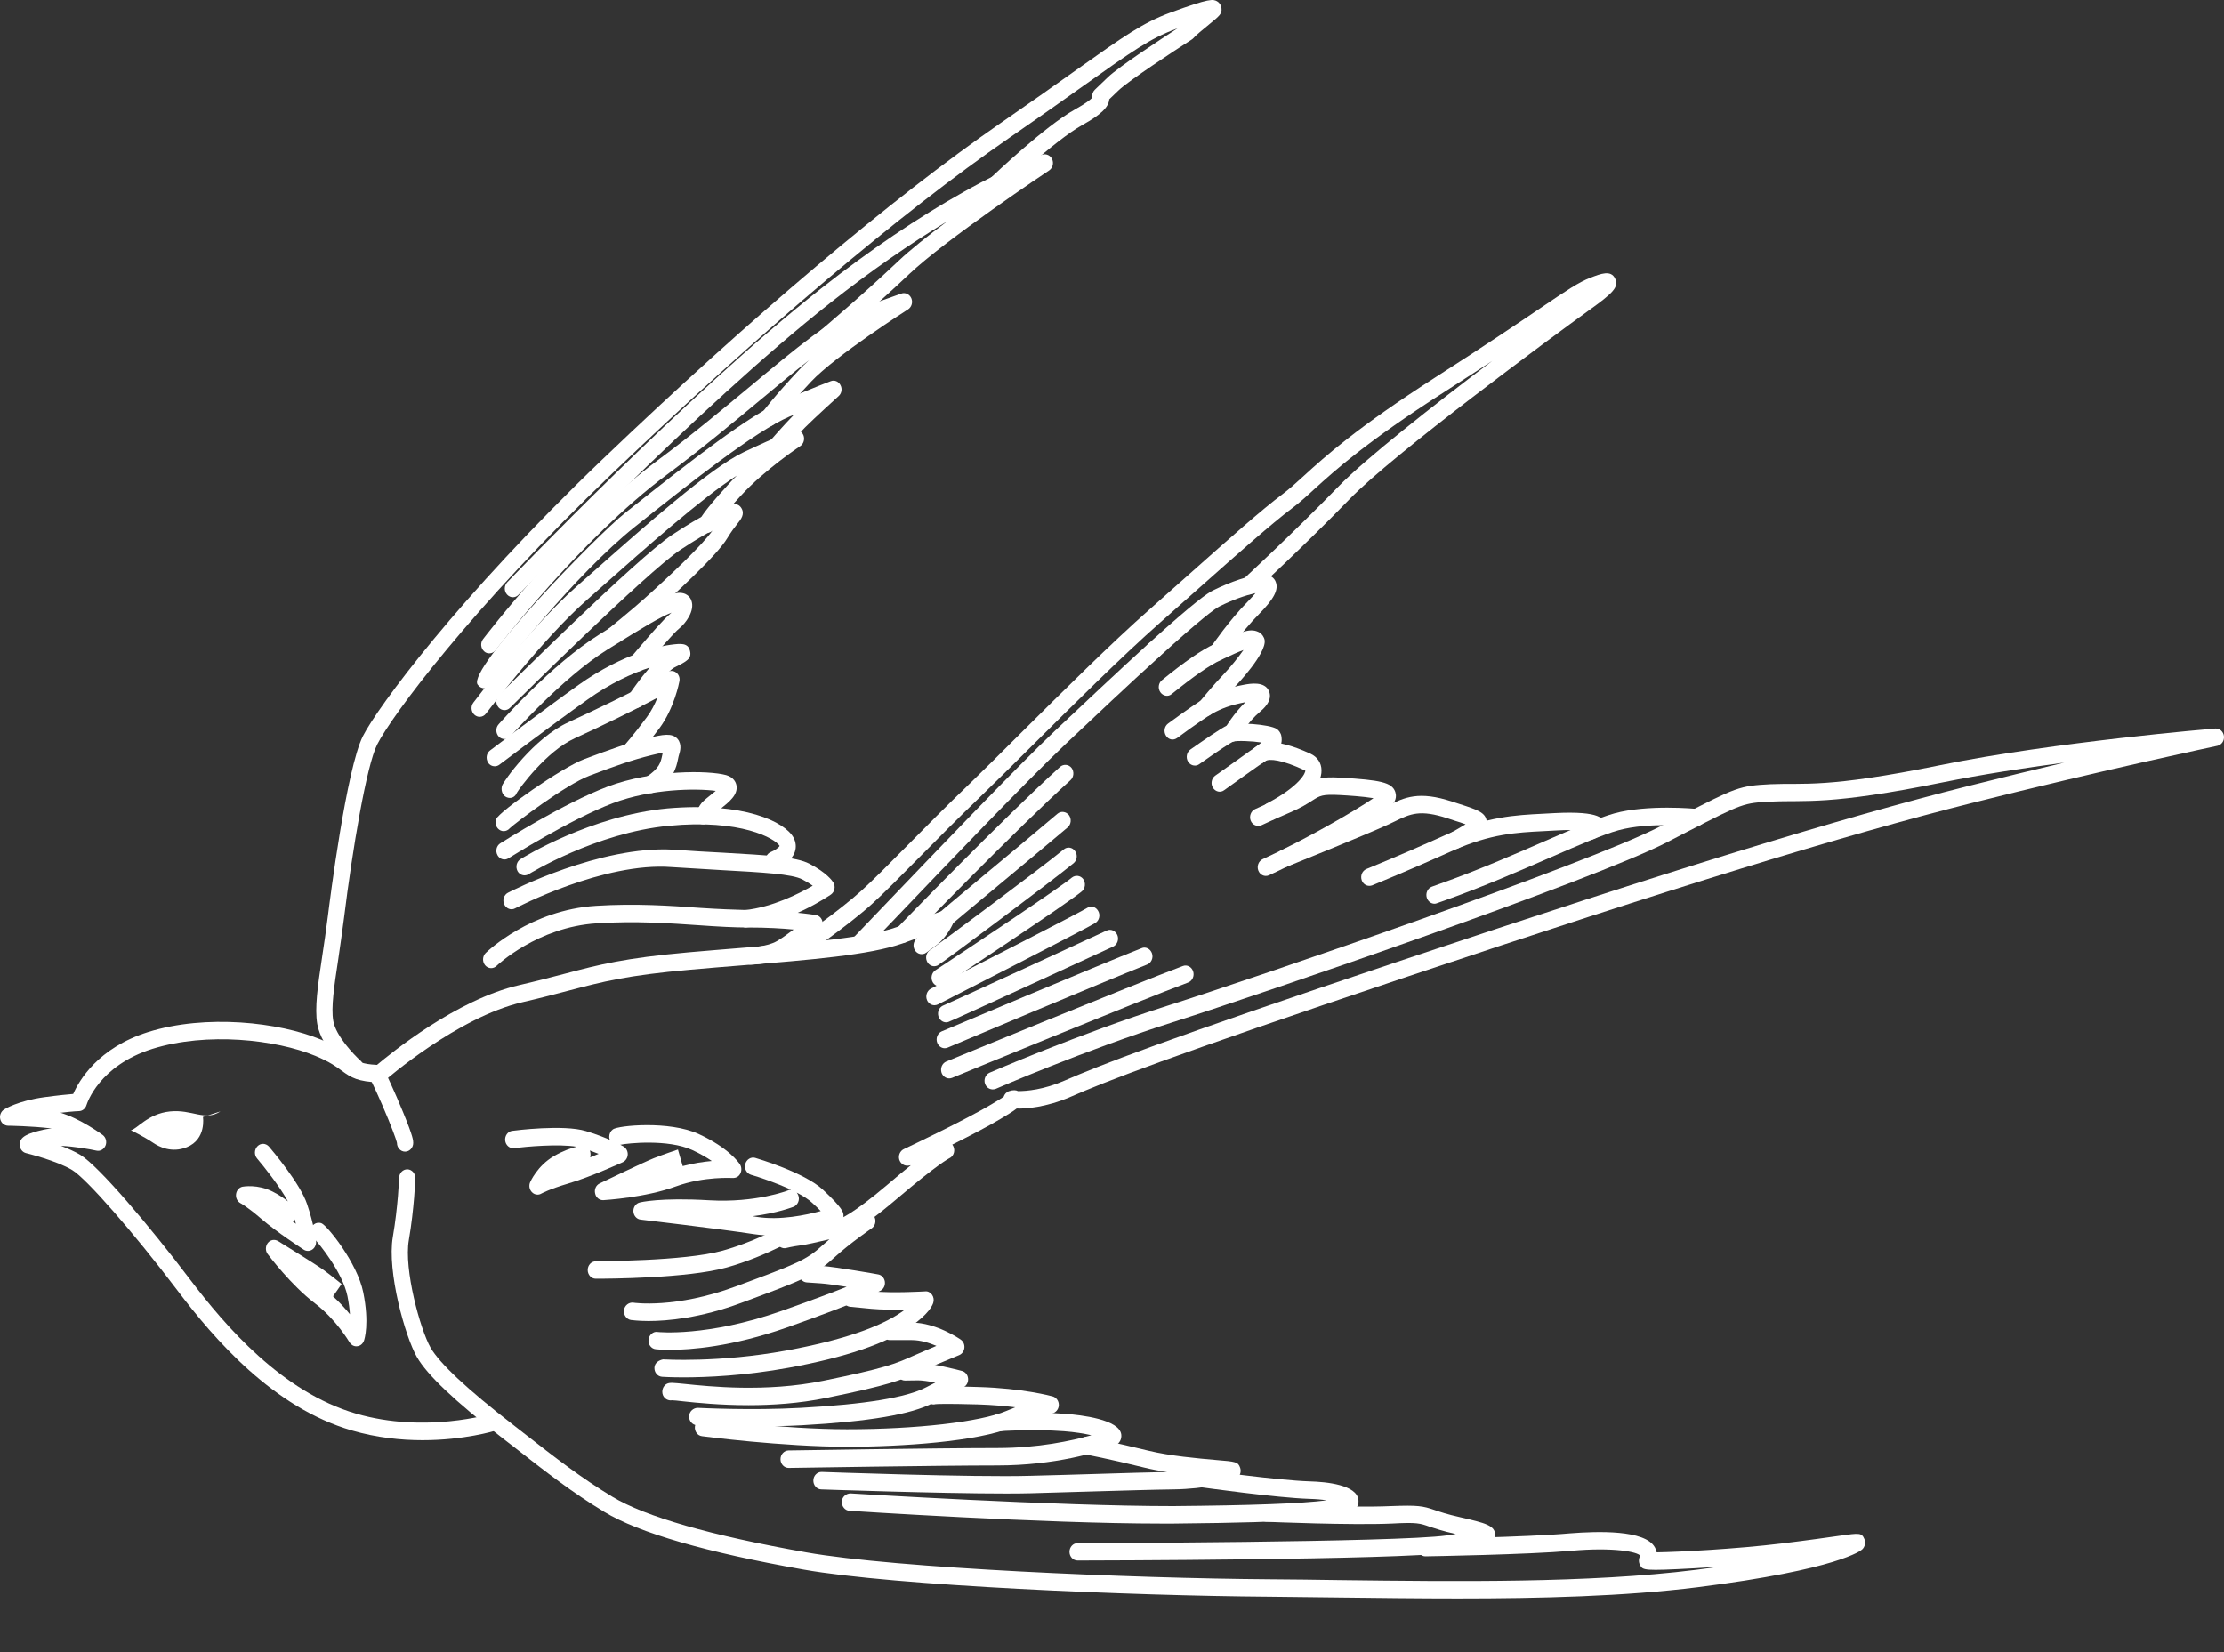 <?xml version="1.0" encoding="UTF-8"?> <svg xmlns="http://www.w3.org/2000/svg" width="35" height="26" viewBox="0 0 35 26" fill="none"><rect x="0" y="0" width="35" height="26" fill="#333333" stroke="none"/><path d="M6.649 22.665C6.313 22.665 5.93 22.626 5.538 22.512C4.3 22.152 3.374 21.078 2.787 20.301C2.101 19.395 1.361 18.549 1.137 18.414C0.897 18.267 0.414 18.148 0.409 18.147C0.356 18.134 0.316 18.085 0.311 18.026C0.298 17.883 0.455 17.833 0.677 17.78C0.718 17.77 0.765 17.764 0.814 17.76C0.809 17.759 0.804 17.759 0.799 17.758C0.509 17.721 0.13 17.716 0.127 17.716C0.069 17.715 0.02 17.674 0.005 17.616C-0.011 17.557 0.013 17.494 0.062 17.462C0.07 17.456 0.277 17.324 0.704 17.266C0.936 17.235 1.074 17.223 1.152 17.216C1.244 17.005 1.542 16.49 2.33 16.242C3.242 15.957 4.389 16.085 5.054 16.361C5.313 16.468 5.436 16.559 5.527 16.625C5.636 16.706 5.688 16.746 5.933 16.758C6.147 16.578 7.184 15.73 8.172 15.503C8.465 15.435 8.691 15.375 8.895 15.322C9.432 15.18 9.821 15.078 10.836 14.987C11.117 14.962 11.394 14.94 11.662 14.918C12.721 14.833 13.636 14.759 14.127 14.585C14.764 14.358 14.851 14.328 14.851 14.328C14.898 14.311 14.95 14.327 14.984 14.367C15.017 14.406 15.026 14.464 15.007 14.513C15.003 14.523 14.912 14.745 14.731 14.879L14.576 14.993C14.518 15.035 14.438 15.018 14.399 14.956C14.359 14.894 14.374 14.808 14.433 14.765L14.434 14.764C14.368 14.788 14.292 14.815 14.207 14.846C13.685 15.03 12.757 15.105 11.681 15.192C11.413 15.213 11.137 15.236 10.858 15.261C9.862 15.349 9.482 15.45 8.955 15.588C8.75 15.642 8.522 15.703 8.226 15.771C7.201 16.006 6.068 16.994 6.057 17.004C6.034 17.026 6.006 17.036 5.972 17.035C5.629 17.022 5.529 16.96 5.382 16.853C5.298 16.79 5.193 16.712 4.962 16.616C4.337 16.358 3.257 16.239 2.402 16.505C1.557 16.77 1.37 17.365 1.361 17.391C1.345 17.446 1.296 17.486 1.241 17.486C1.24 17.486 1.167 17.487 0.951 17.512C1.256 17.6 1.599 17.849 1.615 17.861C1.666 17.898 1.685 17.968 1.661 18.028C1.636 18.088 1.576 18.122 1.517 18.108C1.411 18.085 1.165 18.041 0.959 18.033C1.068 18.075 1.177 18.122 1.263 18.174C1.557 18.353 2.352 19.292 2.985 20.128C3.551 20.875 4.438 21.907 5.604 22.247C6.689 22.564 7.728 22.251 7.739 22.248C7.8 22.23 7.876 22.269 7.896 22.342C7.915 22.415 7.876 22.49 7.808 22.511C7.779 22.521 7.303 22.665 6.649 22.665Z" fill="white"></path><path d="M3.469 17.491C3.223 17.65 3.026 17.455 2.675 17.491C2.323 17.527 2.15 17.776 2.059 17.787C2.059 17.787 2.259 17.883 2.415 17.988C2.498 18.044 2.699 18.152 2.94 18.054C3.252 17.928 3.194 17.578 3.194 17.578" fill="white"></path><path d="M6.375 18.124C6.304 18.124 6.247 18.062 6.247 17.987C6.246 17.981 6.233 17.917 6.113 17.621C5.977 17.287 5.84 17.004 5.838 17.001C5.806 16.933 5.83 16.851 5.893 16.815C5.955 16.783 6.033 16.806 6.066 16.874C6.07 16.886 6.207 17.168 6.347 17.512C6.503 17.893 6.503 17.947 6.503 17.987C6.503 18.062 6.446 18.124 6.375 18.124Z" fill="white"></path><path d="M9.282 18.106C9.288 18.12 9.292 18.137 9.293 18.153C9.295 18.175 9.293 18.195 9.288 18.214C9.333 18.195 9.378 18.177 9.421 18.159C9.378 18.142 9.331 18.124 9.282 18.106ZM8.459 18.8C8.427 18.8 8.396 18.787 8.372 18.762C8.331 18.721 8.32 18.658 8.343 18.605C8.348 18.594 8.457 18.346 8.716 18.195C8.866 18.108 8.995 18.066 9.073 18.047C8.79 17.999 8.282 18.045 8.091 18.069C8.022 18.079 7.958 18.024 7.95 17.949C7.942 17.874 7.992 17.805 8.061 17.797C8.093 17.792 8.87 17.693 9.222 17.801C9.564 17.903 9.801 18.036 9.811 18.042C9.854 18.067 9.881 18.116 9.879 18.169C9.877 18.222 9.847 18.268 9.801 18.29C9.781 18.299 9.291 18.523 8.947 18.624C8.634 18.717 8.522 18.783 8.52 18.783C8.5 18.795 8.479 18.8 8.459 18.8Z" fill="white"></path><path d="M9.489 18.887C9.43 18.887 9.378 18.844 9.366 18.782C9.35 18.717 9.38 18.651 9.437 18.624C9.466 18.61 10.143 18.284 10.289 18.227C10.434 18.169 10.669 18.091 10.669 18.091L10.744 18.351C10.912 18.306 11.07 18.283 11.202 18.271C11.123 18.217 11.021 18.157 10.893 18.098C10.514 17.925 9.878 17.99 9.763 18.016C9.685 18.05 9.588 17.983 9.588 17.889C9.588 17.843 9.61 17.799 9.646 17.773C9.732 17.711 10.532 17.635 10.992 17.845C11.47 18.065 11.627 18.298 11.645 18.324C11.672 18.367 11.674 18.424 11.65 18.47C11.626 18.516 11.584 18.54 11.53 18.538C11.527 18.54 11.087 18.508 10.642 18.669C10.155 18.848 9.522 18.885 9.496 18.887C9.493 18.887 9.491 18.887 9.489 18.887Z" fill="white"></path><path d="M4.604 19.221C4.621 19.234 4.639 19.247 4.657 19.259C4.651 19.237 4.645 19.213 4.638 19.19C4.635 19.194 4.631 19.198 4.628 19.201C4.62 19.209 4.611 19.215 4.604 19.221ZM4.847 19.686C4.824 19.686 4.801 19.68 4.781 19.667C4.764 19.655 4.359 19.394 4.111 19.18C3.888 18.988 3.786 18.935 3.785 18.935C3.735 18.908 3.707 18.851 3.715 18.792C3.722 18.734 3.763 18.686 3.817 18.675C3.827 18.674 4.055 18.631 4.294 18.754C4.397 18.806 4.476 18.862 4.531 18.907C4.404 18.671 4.149 18.353 4.046 18.232C3.998 18.176 4.001 18.09 4.053 18.038C4.106 17.985 4.185 17.991 4.233 18.045C4.283 18.104 4.725 18.625 4.833 18.95C4.941 19.267 4.972 19.52 4.974 19.53C4.979 19.583 4.957 19.635 4.917 19.663C4.896 19.678 4.871 19.686 4.847 19.686Z" fill="white"></path><path d="M5.608 21.187C5.564 21.187 5.523 21.162 5.499 21.122C5.497 21.118 5.292 20.767 4.955 20.51C4.58 20.225 4.227 19.755 4.212 19.735C4.174 19.684 4.176 19.611 4.215 19.56C4.255 19.51 4.323 19.499 4.376 19.531C4.4 19.546 4.973 19.899 5.088 19.983C5.202 20.065 5.376 20.207 5.376 20.207L5.241 20.401C5.346 20.496 5.435 20.595 5.507 20.683C5.502 20.602 5.49 20.508 5.468 20.397C5.392 20.027 5.022 19.57 4.945 19.494C4.933 19.486 4.92 19.473 4.91 19.458C4.871 19.395 4.885 19.311 4.942 19.267C4.975 19.242 5.02 19.235 5.062 19.252C5.15 19.289 5.623 19.872 5.717 20.34C5.815 20.826 5.737 21.073 5.728 21.098C5.71 21.148 5.669 21.182 5.62 21.186C5.616 21.187 5.612 21.187 5.608 21.187Z" fill="white"></path><path d="M11.842 19.14C11.867 19.145 11.89 19.148 11.913 19.151C12.274 19.208 12.683 19.122 12.916 19.059C12.884 19.024 12.84 18.982 12.784 18.931C12.725 18.875 12.638 18.82 12.538 18.768C12.549 18.782 12.558 18.797 12.564 18.814C12.589 18.885 12.555 18.963 12.49 18.991C12.474 18.996 12.233 19.092 11.842 19.14ZM12.161 19.444C12.066 19.444 11.971 19.437 11.877 19.424C11.318 19.338 10.095 19.195 10.081 19.193C10.02 19.187 9.972 19.132 9.968 19.065C9.964 18.999 10.006 18.939 10.066 18.924C10.079 18.92 10.39 18.843 11.166 18.889C11.897 18.931 12.395 18.736 12.4 18.734C12.416 18.728 12.416 18.723 12.45 18.724C12.215 18.614 11.945 18.524 11.819 18.488C11.75 18.467 11.71 18.393 11.728 18.32C11.748 18.247 11.818 18.202 11.885 18.222C11.917 18.232 12.658 18.449 12.951 18.723C13.264 19.014 13.269 19.077 13.274 19.118C13.28 19.183 13.243 19.243 13.187 19.264C13.162 19.273 12.669 19.444 12.161 19.444Z" fill="white"></path><path d="M13.329 22.768C12.323 22.768 11.06 22.605 11.048 22.602C10.977 22.594 10.928 22.526 10.936 22.45C10.945 22.375 11.01 22.316 11.078 22.331C11.091 22.331 12.339 22.493 13.329 22.493C14.418 22.493 15.424 22.378 15.834 22.206C15.885 22.185 15.933 22.165 15.978 22.147C15.813 22.127 15.617 22.109 15.395 22.102C14.867 22.087 14.744 22.096 14.723 22.098C14.674 22.112 14.623 22.093 14.592 22.05C14.548 21.991 14.557 21.905 14.613 21.858C14.654 21.823 14.676 21.806 15.403 21.828C16.092 21.848 16.547 21.97 16.566 21.976C16.625 21.992 16.665 22.05 16.663 22.115C16.66 22.18 16.614 22.234 16.554 22.245C16.552 22.245 16.364 22.277 15.928 22.461C15.388 22.687 14.191 22.768 13.329 22.768Z" fill="white"></path><path d="M11.832 22.449C11.346 22.449 10.971 22.43 10.966 22.43C10.896 22.425 10.841 22.362 10.845 22.287C10.848 22.21 10.913 22.158 10.978 22.156C10.987 22.156 11.819 22.2 12.603 22.156C13.618 22.1 14.264 21.994 14.576 21.832C14.629 21.804 14.677 21.779 14.719 21.758C14.612 21.737 14.499 21.722 14.445 21.723L14.244 21.726C14.243 21.726 14.243 21.726 14.242 21.726C14.172 21.726 14.115 21.666 14.114 21.591C14.113 21.515 14.169 21.453 14.24 21.452L14.442 21.449C14.444 21.449 14.445 21.449 14.447 21.449C14.663 21.449 15.091 21.562 15.139 21.575C15.191 21.589 15.23 21.636 15.235 21.693C15.241 21.751 15.213 21.805 15.165 21.831C15.165 21.831 15.085 21.873 14.688 22.078C14.339 22.26 13.681 22.371 12.617 22.43C12.349 22.445 12.077 22.449 11.832 22.449Z" fill="white"></path><path d="M11.78 22.114C11.335 22.114 10.963 22.076 10.749 22.053C10.665 22.043 10.606 22.037 10.576 22.037H10.575C10.519 22.046 10.46 22.017 10.434 21.959C10.405 21.889 10.434 21.807 10.497 21.776C10.543 21.756 10.582 21.76 10.774 21.779C11.155 21.818 12.05 21.915 12.954 21.73C13.941 21.529 14.092 21.461 14.367 21.339C14.425 21.313 14.488 21.286 14.564 21.254L14.737 21.18C14.624 21.133 14.485 21.089 14.35 21.089H14.004C13.933 21.089 13.876 21.027 13.876 20.951C13.876 20.875 13.933 20.814 14.004 20.814H14.35C14.73 20.814 15.104 21.07 15.12 21.082C15.16 21.11 15.182 21.159 15.177 21.211C15.172 21.262 15.141 21.306 15.097 21.325L14.657 21.508C14.582 21.54 14.52 21.567 14.465 21.592C14.184 21.717 14.015 21.794 13.002 22C12.574 22.087 12.152 22.114 11.78 22.114Z" fill="white"></path><path d="M10.759 21.676C10.555 21.676 10.432 21.668 10.419 21.667C10.348 21.662 10.295 21.598 10.299 21.521C10.303 21.445 10.374 21.404 10.435 21.393C10.444 21.393 11.311 21.449 12.372 21.254C13.222 21.098 13.834 20.894 14.194 20.644C14.211 20.632 14.228 20.62 14.243 20.608C14.075 20.613 13.875 20.612 13.711 20.597L13.379 20.565C13.309 20.558 13.257 20.492 13.263 20.416C13.269 20.341 13.329 20.29 13.401 20.291L13.733 20.323C14.056 20.354 14.553 20.323 14.559 20.323C14.6 20.317 14.642 20.34 14.668 20.376C14.693 20.412 14.701 20.46 14.687 20.502C14.676 20.541 14.615 20.68 14.332 20.875C13.943 21.144 13.298 21.363 12.415 21.524C11.72 21.651 11.116 21.676 10.759 21.676Z" fill="white"></path><path d="M10.54 21.243C10.406 21.243 10.329 21.234 10.319 21.233C10.249 21.226 10.198 21.158 10.206 21.082C10.214 21.007 10.283 20.948 10.347 20.961C10.354 20.962 11.128 21.044 12.303 20.629C12.782 20.46 13.106 20.338 13.324 20.251C13.167 20.226 13.007 20.203 12.918 20.197L12.696 20.182C12.625 20.177 12.572 20.112 12.576 20.037C12.58 19.96 12.643 19.916 12.712 19.908L12.935 19.922C13.164 19.94 13.793 20.05 13.82 20.056C13.874 20.065 13.916 20.11 13.925 20.168C13.934 20.226 13.908 20.283 13.86 20.311C13.85 20.317 13.6 20.46 12.383 20.891C11.515 21.196 10.863 21.243 10.54 21.243Z" fill="white"></path><path d="M10.206 20.789C10.037 20.789 9.939 20.773 9.928 20.773C9.859 20.761 9.81 20.692 9.82 20.617C9.831 20.542 9.897 20.493 9.965 20.5C9.974 20.503 10.631 20.597 11.579 20.245C12.558 19.883 12.694 19.828 12.957 19.586C12.989 19.558 13.021 19.531 13.053 19.503C12.861 19.548 12.683 19.588 12.611 19.597C12.456 19.618 12.38 19.639 12.375 19.64C12.313 19.658 12.238 19.615 12.22 19.541C12.202 19.468 12.242 19.394 12.311 19.374C12.311 19.374 12.396 19.349 12.58 19.325C12.717 19.307 13.377 19.144 13.621 19.082C13.675 19.069 13.743 19.1 13.767 19.163C13.791 19.225 13.77 19.296 13.717 19.332C13.714 19.335 13.389 19.553 13.123 19.796C12.821 20.072 12.648 20.14 11.662 20.505C11.017 20.744 10.502 20.789 10.206 20.789Z" fill="white"></path><path d="M9.39 20.124C9.383 20.124 9.378 20.124 9.376 20.124C9.305 20.124 9.249 20.062 9.249 19.987C9.249 19.911 9.305 19.85 9.376 19.85C9.402 19.845 10.761 19.852 11.372 19.682C11.983 19.512 12.505 19.191 12.511 19.188C12.57 19.151 12.648 19.172 12.685 19.238C12.72 19.303 12.699 19.388 12.638 19.425C12.615 19.439 12.081 19.767 11.436 19.947C10.82 20.119 9.55 20.124 9.39 20.124Z" fill="white"></path><path d="M13.21 19.462C13.141 19.462 13.084 19.403 13.082 19.328C13.08 19.256 13.13 19.196 13.195 19.189C13.214 19.184 13.399 19.125 13.968 18.642C14.11 18.52 14.232 18.419 14.334 18.338L14.296 18.344C14.234 18.353 14.171 18.314 14.152 18.248C14.134 18.182 14.165 18.112 14.224 18.084C14.233 18.08 15.201 17.623 15.623 17.367C15.704 17.319 15.759 17.285 15.795 17.26C15.808 17.221 15.836 17.188 15.875 17.173C15.944 17.149 15.992 17.155 16.02 17.171C16.022 17.171 16.023 17.171 16.023 17.171C16.156 17.171 16.422 17.15 16.75 17.007C17.308 16.765 18.227 16.398 22.081 15.106C26.221 13.719 28.964 12.874 30.974 12.37C31.508 12.236 32.02 12.111 32.486 12.001C31.852 12.086 31.178 12.19 30.584 12.31C28.774 12.68 28.404 12.588 27.876 12.615C27.439 12.636 27.427 12.64 26.559 13.087L26.23 13.257C25.052 13.861 19.928 15.618 18.444 16.091C17.065 16.529 15.684 17.129 15.67 17.136C15.602 17.161 15.53 17.129 15.503 17.059C15.477 16.99 15.508 16.91 15.574 16.881C15.588 16.875 16.981 16.27 18.372 15.828C19.85 15.357 24.954 13.607 26.12 13.009L26.45 12.84C27.319 12.392 27.371 12.366 27.864 12.341C28.388 12.317 28.733 12.409 30.536 12.041C32.332 11.675 34.837 11.467 34.862 11.465C34.866 11.465 34.87 11.465 34.872 11.465C34.936 11.465 34.99 11.515 34.999 11.584C35.008 11.656 34.963 11.723 34.897 11.737C34.879 11.741 33.123 12.111 31.032 12.637C29.029 13.14 26.291 13.982 22.156 15.367C18.313 16.656 17.399 17.021 16.846 17.262C16.459 17.429 16.132 17.451 16 17.445C15.942 17.491 15.858 17.541 15.748 17.607C15.555 17.724 15.258 17.877 14.987 18.013C14.998 18.028 15.007 18.045 15.012 18.065C15.03 18.132 14.998 18.203 14.938 18.229C14.933 18.232 14.757 18.32 14.125 18.857C13.49 19.398 13.276 19.46 13.213 19.462C13.212 19.462 13.211 19.462 13.21 19.462Z" fill="white"></path><path d="M22.575 14.222C22.522 14.222 22.473 14.186 22.454 14.128C22.432 14.056 22.467 13.979 22.534 13.954L22.656 13.91C23.255 13.697 23.817 13.453 24.313 13.236C24.784 13.032 25.155 12.87 25.407 12.8C25.928 12.658 26.674 12.726 26.704 12.731C26.774 12.737 26.826 12.803 26.82 12.879C26.814 12.95 26.759 13.004 26.693 13.004C26.688 13.004 26.685 13.004 26.682 13.003C26.673 13.002 25.948 12.934 25.471 13.066C25.235 13.13 24.852 13.297 24.409 13.49C23.934 13.697 23.343 13.955 22.735 14.171L22.616 14.213C22.603 14.219 22.589 14.222 22.575 14.222Z" fill="white"></path><path d="M14.938 16.971C14.887 16.971 14.838 16.938 14.818 16.883C14.794 16.812 14.826 16.733 14.892 16.705C14.922 16.693 17.85 15.488 18.614 15.203C18.681 15.176 18.754 15.216 18.777 15.287C18.8 15.359 18.765 15.437 18.698 15.462C17.938 15.745 15.013 16.949 14.984 16.962C14.969 16.968 14.953 16.971 14.938 16.971Z" fill="white"></path><path d="M21.55 13.941C21.498 13.941 21.45 13.908 21.43 13.853C21.405 13.782 21.438 13.704 21.504 13.676C22.027 13.462 22.451 13.274 22.75 13.14C23.404 12.85 23.849 12.828 24.279 12.806L24.465 12.796C25.207 12.758 25.237 12.894 25.254 12.97C25.274 13.07 25.215 13.148 25.079 13.204C25.014 13.233 24.939 13.197 24.914 13.126C24.907 13.108 24.904 13.089 24.905 13.07C24.812 13.061 24.671 13.058 24.478 13.07L24.291 13.08C23.864 13.101 23.461 13.123 22.874 13.382C22.548 13.528 22.121 13.717 21.595 13.933C21.581 13.938 21.565 13.941 21.55 13.941Z" fill="white"></path><path d="M14.867 16.496C14.817 16.496 14.769 16.463 14.749 16.409C14.723 16.339 14.755 16.259 14.82 16.231C14.846 16.221 17.268 15.196 17.966 14.922C18.027 14.893 18.105 14.931 18.129 15.003C18.154 15.074 18.119 15.153 18.053 15.179C17.359 15.453 14.938 16.476 14.915 16.486C14.898 16.493 14.883 16.496 14.867 16.496Z" fill="white"></path><path d="M14.889 16.089C14.835 16.089 14.784 16.05 14.767 15.99C14.748 15.919 14.784 15.846 14.849 15.822C14.954 15.779 17.281 14.709 17.415 14.645C17.48 14.612 17.555 14.648 17.584 14.715C17.613 14.785 17.583 14.866 17.519 14.896C17.495 14.907 14.987 16.064 14.925 16.083C14.913 16.087 14.901 16.089 14.889 16.089Z" fill="white"></path><path d="M19.921 13.785C19.871 13.785 19.824 13.754 19.803 13.701C19.776 13.632 19.806 13.551 19.871 13.521C20.544 13.213 21.32 12.763 21.615 12.561C21.456 12.534 21.205 12.518 21.091 12.512C20.809 12.497 20.773 12.521 20.654 12.597C20.58 12.645 20.478 12.711 20.295 12.789C20.149 12.851 20.003 12.916 19.852 12.987C19.786 13.014 19.711 12.985 19.683 12.915C19.656 12.845 19.686 12.764 19.75 12.734C19.905 12.663 20.053 12.597 20.201 12.534C20.364 12.465 20.451 12.408 20.523 12.362C20.675 12.264 20.767 12.217 21.105 12.238C21.72 12.276 21.906 12.31 21.958 12.463C21.97 12.497 21.988 12.585 21.903 12.673C21.748 12.834 20.747 13.418 19.971 13.774C19.955 13.782 19.938 13.785 19.921 13.785Z" fill="white"></path><path d="M14.706 15.82C14.658 15.82 14.612 15.791 14.59 15.742C14.56 15.673 14.587 15.592 14.651 15.558C15.59 15.079 17.019 14.346 17.107 14.289C17.17 14.246 17.245 14.27 17.282 14.335C17.32 14.399 17.3 14.483 17.241 14.523C17.122 14.6 15.002 15.684 14.761 15.807C14.743 15.815 14.725 15.82 14.706 15.82Z" fill="white"></path><path d="M19.988 12.907C19.941 12.907 19.895 12.88 19.873 12.831C19.842 12.763 19.868 12.68 19.931 12.647C20.466 12.367 20.548 12.156 20.542 12.127C20.169 11.95 19.974 11.939 19.915 11.976C19.867 12.006 19.759 12.083 19.608 12.19L19.264 12.436C19.207 12.479 19.127 12.46 19.088 12.396C19.049 12.333 19.066 12.248 19.125 12.206L19.468 11.963C19.624 11.851 19.735 11.771 19.786 11.739C19.847 11.7 20.026 11.589 20.623 11.861C20.732 11.912 20.796 12.006 20.797 12.121C20.804 12.361 20.535 12.635 20.044 12.894C20.026 12.903 20.006 12.907 19.988 12.907Z" fill="white"></path><path d="M14.788 15.523C14.745 15.523 14.703 15.499 14.679 15.458C14.642 15.393 14.661 15.309 14.721 15.269C15.385 14.83 16.69 13.961 16.867 13.812C16.924 13.767 17.003 13.776 17.047 13.835C17.09 13.895 17.08 13.982 17.025 14.028C16.792 14.223 14.933 15.45 14.854 15.503C14.834 15.517 14.811 15.523 14.788 15.523Z" fill="white"></path><path d="M18.804 12.048C18.763 12.048 18.722 12.027 18.697 11.986C18.658 11.923 18.675 11.838 18.733 11.796C18.916 11.668 19.232 11.448 19.317 11.415C19.455 11.359 19.979 11.398 20.093 11.472C20.127 11.493 20.16 11.543 20.165 11.584C20.195 11.746 20.103 11.842 19.881 11.999C19.824 12.04 19.743 12.024 19.704 11.959C19.665 11.896 19.682 11.811 19.741 11.77C19.791 11.734 19.827 11.706 19.854 11.685C19.703 11.662 19.463 11.652 19.404 11.672C19.373 11.686 19.205 11.791 18.873 12.026C18.852 12.041 18.828 12.048 18.804 12.048Z" fill="white"></path><path d="M14.703 15.206C14.654 15.206 14.607 15.176 14.586 15.124C14.559 15.06 14.583 14.985 14.638 14.951C14.724 14.891 16.38 13.666 16.74 13.368C16.795 13.321 16.875 13.332 16.918 13.393C16.962 13.453 16.951 13.539 16.895 13.585C16.588 13.84 14.817 15.164 14.755 15.194C14.738 15.201 14.72 15.206 14.703 15.206Z" fill="white"></path><path d="M19.385 11.673C19.362 11.673 19.339 11.666 19.317 11.652C19.258 11.612 19.24 11.528 19.277 11.463C19.283 11.452 19.416 11.227 19.6 11.05C19.351 11.099 19.222 11.152 19.084 11.227C19.023 11.26 18.822 11.394 18.527 11.613C18.466 11.658 18.389 11.641 18.35 11.579C18.309 11.515 18.324 11.431 18.381 11.388C18.653 11.188 18.884 11.028 18.969 10.983C19.157 10.88 19.323 10.824 19.582 10.775C19.671 10.759 19.905 10.716 19.971 10.878C20.035 11.03 19.876 11.162 19.824 11.206C19.641 11.358 19.495 11.606 19.493 11.609C19.469 11.65 19.427 11.673 19.385 11.673Z" fill="white"></path><path d="M14.867 14.604C14.832 14.604 14.798 14.588 14.773 14.558C14.726 14.502 14.73 14.416 14.782 14.365C14.816 14.332 15.04 14.145 15.466 13.79C15.837 13.482 16.293 13.102 16.643 12.805C16.697 12.76 16.778 12.77 16.823 12.829C16.866 12.888 16.857 12.975 16.801 13.022C16.45 13.319 15.995 13.698 15.622 14.008C15.294 14.28 14.984 14.538 14.953 14.568C14.928 14.592 14.898 14.604 14.867 14.604Z" fill="white"></path><path d="M18.975 11.272C18.945 11.272 18.915 11.261 18.891 11.239C18.838 11.189 18.832 11.102 18.878 11.045C18.888 11.034 19.089 10.786 19.261 10.607C19.365 10.497 19.489 10.344 19.569 10.229C19.491 10.258 19.376 10.309 19.213 10.386C19.032 10.471 18.788 10.641 18.44 10.922C18.385 10.97 18.305 10.955 18.262 10.895C18.219 10.835 18.23 10.748 18.287 10.703C18.654 10.404 18.909 10.23 19.11 10.135C19.564 9.923 19.686 9.88 19.822 9.954C19.858 9.974 19.896 10.029 19.902 10.073C19.934 10.284 19.457 10.783 19.438 10.804C19.275 10.975 19.074 11.223 19.072 11.225C19.046 11.256 19.011 11.272 18.975 11.272Z" fill="white"></path><path d="M14.208 14.837C14.174 14.837 14.141 14.823 14.116 14.796C14.068 14.741 14.069 14.654 14.12 14.601C14.136 14.583 15.827 12.839 16.683 12.068C16.738 12.02 16.818 12.028 16.863 12.084C16.907 12.142 16.9 12.229 16.847 12.277C15.998 13.043 14.314 14.782 14.297 14.799C14.272 14.825 14.24 14.837 14.208 14.837Z" fill="white"></path><path d="M19.162 10.398C19.136 10.398 19.109 10.389 19.086 10.371C19.029 10.326 19.017 10.24 19.059 10.179C19.07 10.162 19.347 9.759 19.634 9.47C19.689 9.414 19.728 9.37 19.758 9.334C19.593 9.37 19.394 9.443 19.197 9.54C19.121 9.577 18.893 9.745 18.242 10.337C18.188 10.385 18.107 10.379 18.062 10.321C18.017 10.263 18.023 10.176 18.076 10.127C18.808 9.465 19.005 9.333 19.091 9.291C19.374 9.152 19.657 9.057 19.847 9.04C19.994 9.029 20.056 9.104 20.075 9.153C20.127 9.278 20.052 9.423 19.809 9.669C19.538 9.941 19.267 10.338 19.264 10.342C19.24 10.379 19.201 10.398 19.162 10.398Z" fill="white"></path><path d="M13.527 14.982C13.481 14.982 13.436 14.955 13.413 14.908C13.384 14.848 13.401 14.776 13.449 14.737C13.483 14.703 13.665 14.512 13.931 14.234C14.651 13.482 15.99 12.08 16.604 11.499C17.043 11.085 17.6 10.561 18.076 10.127C18.13 10.08 18.21 10.085 18.257 10.143C18.302 10.201 18.296 10.287 18.242 10.337C17.766 10.768 17.211 11.292 16.774 11.705C16.163 12.282 14.828 13.68 14.11 14.431C13.611 14.953 13.611 14.953 13.586 14.967C13.567 14.977 13.547 14.982 13.527 14.982Z" fill="white"></path><path d="M12.526 15.092C12.471 15.092 12.42 15.054 12.404 14.994C12.385 14.924 12.42 14.852 12.48 14.827C12.566 14.782 13.21 14.332 13.555 14.018C13.742 13.849 13.997 13.592 14.29 13.295C14.574 13.008 14.897 12.68 15.242 12.35C15.468 12.132 15.75 11.851 16.059 11.543C16.725 10.881 17.479 10.13 18.096 9.586L18.721 9.031C19.358 8.465 19.861 8.017 20.183 7.777C20.296 7.692 20.397 7.6 20.522 7.486C20.852 7.185 21.352 6.731 22.608 5.926C23.387 5.427 23.896 5.083 24.233 4.855C24.656 4.569 24.848 4.439 25.029 4.371C25.195 4.306 25.353 4.246 25.418 4.385C25.481 4.518 25.384 4.613 24.997 4.89C24.419 5.307 21.93 7.142 21.239 7.855C20.537 8.579 19.741 9.315 19.733 9.322C19.679 9.371 19.599 9.365 19.554 9.307C19.508 9.25 19.514 9.164 19.567 9.114C19.576 9.106 20.365 8.376 21.062 7.658C21.487 7.22 22.566 6.373 23.484 5.679C23.268 5.821 23.021 5.981 22.74 6.162C21.502 6.955 21.011 7.401 20.687 7.695C20.56 7.812 20.45 7.912 20.329 8.002C20.016 8.237 19.491 8.703 18.884 9.242L18.257 9.798C17.647 10.337 16.896 11.085 16.233 11.745C15.923 12.053 15.639 12.335 15.412 12.554C15.07 12.883 14.748 13.208 14.465 13.495C14.168 13.795 13.912 14.055 13.719 14.229C13.367 14.548 12.646 15.06 12.562 15.087C12.55 15.09 12.538 15.092 12.526 15.092Z" fill="white"></path><path d="M12.411 23.101C12.341 23.101 12.284 23.041 12.283 22.966C12.282 22.89 12.338 22.828 12.409 22.826C12.432 22.826 14.75 22.788 15.693 22.788C16.341 22.788 16.863 22.675 17.176 22.587C17.063 22.561 16.917 22.537 16.745 22.524C16.239 22.486 15.743 22.522 15.739 22.524C15.669 22.529 15.609 22.473 15.603 22.397C15.598 22.322 15.65 22.256 15.721 22.25C15.742 22.249 16.239 22.211 16.763 22.25C17.019 22.269 17.617 22.339 17.646 22.576C17.654 22.64 17.627 22.723 17.525 22.76C17.28 22.851 16.612 23.062 15.693 23.062C14.752 23.062 12.436 23.101 12.413 23.101C12.412 23.101 12.412 23.101 12.411 23.101Z" fill="white"></path><path d="M15.829 23.504C14.779 23.504 12.944 23.44 12.923 23.439C12.853 23.437 12.798 23.372 12.8 23.297C12.802 23.223 12.859 23.164 12.928 23.164C12.928 23.164 12.93 23.164 12.931 23.164C12.955 23.165 15.332 23.251 16.21 23.225C16.582 23.216 16.939 23.205 17.27 23.195C17.688 23.183 18.062 23.17 18.367 23.165C18.247 23.147 18.128 23.125 18.018 23.098C17.464 22.961 17.075 22.887 17.071 22.886C17.002 22.871 16.956 22.801 16.968 22.726C16.98 22.652 17.041 22.605 17.117 22.616C17.121 22.616 17.515 22.693 18.074 22.83C18.416 22.913 18.849 22.951 19.135 22.976C19.452 23.002 19.485 23.006 19.517 23.099C19.534 23.149 19.522 23.207 19.487 23.246C19.403 23.332 18.964 23.432 18.468 23.439C18.147 23.443 17.739 23.456 17.276 23.469C16.946 23.479 16.589 23.49 16.216 23.5C16.107 23.503 15.976 23.504 15.829 23.504Z" fill="white"></path><path d="M18.276 23.977C16.407 23.977 13.398 23.778 13.367 23.776C13.298 23.771 13.244 23.706 13.248 23.63C13.252 23.554 13.318 23.504 13.383 23.502C13.415 23.504 16.626 23.703 18.465 23.702C19.705 23.691 20.479 23.662 20.878 23.611C20.803 23.599 20.711 23.591 20.604 23.588C20.088 23.571 18.947 23.411 18.899 23.405C18.829 23.396 18.78 23.327 18.789 23.251C18.798 23.177 18.853 23.123 18.932 23.133C18.943 23.135 20.108 23.297 20.611 23.313C20.884 23.32 21.347 23.369 21.378 23.601C21.384 23.649 21.381 23.763 21.214 23.821C21.012 23.891 20.54 23.958 18.467 23.977C18.405 23.977 18.341 23.977 18.276 23.977Z" fill="white"></path><path d="M16.958 24.559C16.887 24.559 16.831 24.498 16.831 24.422C16.831 24.347 16.887 24.285 16.958 24.285C17.008 24.285 21.993 24.274 22.766 24.164C22.804 24.159 22.855 24.151 22.911 24.142C22.7 24.094 22.584 24.054 22.498 24.026C22.347 23.973 22.303 23.955 21.902 23.977C21.261 24.005 19.982 23.951 19.929 23.949C19.858 23.945 19.803 23.881 19.806 23.806C19.809 23.73 19.869 23.677 19.939 23.674C19.953 23.675 21.257 23.731 21.891 23.702C22.317 23.686 22.391 23.7 22.575 23.763C22.659 23.792 22.772 23.831 22.982 23.878C23.373 23.969 23.536 24.005 23.53 24.166C23.524 24.327 23.385 24.352 22.8 24.436C22.011 24.549 17.165 24.559 16.958 24.559Z" fill="white"></path><path d="M22.946 25.156C22.315 25.156 21.688 25.148 21.087 25.141C20.702 25.136 20.327 25.131 19.966 25.128C17.82 25.113 14.081 24.956 12.644 24.701C11.112 24.43 10.058 24.124 9.513 23.795C9.004 23.487 8.6 23.171 8.089 22.772L7.915 22.638C7.154 22.048 6.723 21.639 6.559 21.353C6.375 21.029 6.089 20.009 6.182 19.467C6.265 18.984 6.281 18.54 6.281 18.534C6.284 18.46 6.34 18.402 6.409 18.402C6.41 18.402 6.412 18.402 6.414 18.402C6.483 18.405 6.538 18.468 6.537 18.545C6.535 18.563 6.52 19.013 6.434 19.516C6.354 19.974 6.612 20.92 6.777 21.21C6.919 21.456 7.351 21.862 8.065 22.415L8.238 22.55C8.743 22.944 9.142 23.255 9.639 23.556C10.157 23.869 11.183 24.164 12.686 24.43C14.11 24.683 17.83 24.839 19.968 24.854C20.329 24.856 20.705 24.861 21.09 24.867C22.922 24.889 25.003 24.916 26.685 24.706C26.818 24.689 26.942 24.673 27.061 24.656C26.929 24.665 26.795 24.674 26.661 24.681C25.865 24.724 25.856 24.712 25.811 24.633C25.785 24.587 25.786 24.529 25.813 24.484C25.774 24.422 25.389 24.346 24.727 24.406C24.042 24.466 22.498 24.492 22.434 24.493C22.433 24.493 22.433 24.493 22.432 24.493C22.362 24.493 22.305 24.433 22.304 24.358C22.303 24.282 22.358 24.219 22.43 24.218C22.445 24.218 24.031 24.192 24.706 24.131C25.141 24.097 25.888 24.072 26.043 24.351C26.055 24.371 26.066 24.398 26.072 24.43C26.411 24.425 27.322 24.378 28.042 24.29C28.477 24.237 28.768 24.195 28.951 24.169C29.264 24.125 29.298 24.12 29.341 24.221C29.364 24.276 29.349 24.345 29.306 24.384C29.292 24.398 28.944 24.698 26.715 24.979C25.57 25.122 24.25 25.156 22.946 25.156Z" fill="white"></path><path d="M5.595 16.936C5.566 16.936 5.537 16.925 5.513 16.904C5.467 16.863 5.058 16.489 4.993 16.116C4.95 15.861 5 15.521 5.071 15.048C5.1 14.855 5.132 14.643 5.161 14.409C5.19 14.175 5.451 12.103 5.711 11.585C5.941 11.132 7.206 9.409 9.471 7.239C11.809 5.001 14.036 3.121 15.739 1.942C16.231 1.602 16.61 1.334 16.915 1.117C17.694 0.565 17.987 0.357 18.419 0.198C19.048 -0.033 19.089 -0.013 19.153 0.02C19.191 0.041 19.219 0.083 19.223 0.131C19.232 0.216 19.2 0.243 19.02 0.391C18.936 0.46 18.821 0.553 18.779 0.602C18.771 0.611 18.762 0.618 18.752 0.624C18.486 0.795 17.76 1.271 17.602 1.423L17.457 1.562C17.448 1.687 17.324 1.805 17.037 1.965C16.594 2.211 15.772 2.993 15.764 3.002C15.711 3.05 15.632 3.048 15.584 2.99C15.537 2.934 15.542 2.847 15.595 2.796C15.63 2.763 16.448 1.982 16.919 1.721C17.087 1.628 17.159 1.568 17.189 1.538C17.189 1.536 17.188 1.534 17.188 1.531C17.183 1.487 17.199 1.442 17.23 1.412L17.432 1.218C17.605 1.051 18.286 0.606 18.532 0.445C18.522 0.45 18.512 0.453 18.502 0.457C18.101 0.605 17.816 0.807 17.055 1.347C16.751 1.563 16.371 1.833 15.877 2.174C14.184 3.344 11.97 5.216 9.641 7.445C7.4 9.589 6.158 11.276 5.936 11.716C5.767 12.051 5.547 13.366 5.414 14.446C5.384 14.682 5.352 14.897 5.324 15.092C5.259 15.52 5.208 15.858 5.245 16.067C5.284 16.3 5.57 16.599 5.676 16.694C5.73 16.743 5.739 16.829 5.693 16.887C5.668 16.919 5.632 16.936 5.595 16.936Z" fill="white"></path><path d="M8.023 12.557C8.006 12.557 7.989 12.553 7.972 12.546C7.906 12.518 7.877 12.431 7.903 12.36C7.928 12.291 8.401 11.616 8.944 11.367C9.404 11.155 9.884 10.922 10.164 10.772C10.402 10.644 10.494 10.582 10.499 10.579C10.541 10.551 10.598 10.551 10.639 10.582C10.682 10.613 10.703 10.668 10.692 10.722C10.689 10.739 10.611 11.146 10.378 11.46C10.16 11.752 10.015 11.915 10.009 11.922C9.961 11.978 9.879 11.979 9.828 11.925C9.777 11.872 9.776 11.786 9.825 11.731C9.826 11.73 9.969 11.57 10.178 11.288C10.25 11.192 10.305 11.082 10.346 10.981C10.324 10.993 10.302 11.004 10.277 11.017C9.994 11.169 9.509 11.406 9.043 11.62C8.594 11.826 8.174 12.406 8.133 12.477C8.114 12.528 8.07 12.557 8.023 12.557Z" fill="white"></path><path d="M7.785 12.059C7.745 12.059 7.705 12.04 7.682 12.002C7.641 11.94 7.654 11.854 7.711 11.811C7.719 11.805 8.508 11.205 9.103 10.78C9.834 10.259 10.439 10.161 10.552 10.147C10.711 10.126 10.826 10.113 10.858 10.24C10.892 10.366 10.801 10.411 10.621 10.5C10.502 10.558 10.252 10.878 10.112 11.086C10.072 11.147 9.992 11.159 9.934 11.117C9.877 11.072 9.864 10.986 9.905 10.925C9.943 10.868 10.077 10.675 10.225 10.505C9.946 10.596 9.597 10.758 9.245 11.01C8.653 11.431 7.867 12.029 7.859 12.034C7.837 12.051 7.811 12.059 7.785 12.059Z" fill="white"></path><path d="M7.939 11.631C7.907 11.631 7.876 11.618 7.851 11.594C7.8 11.541 7.797 11.454 7.846 11.4C7.88 11.361 8.683 10.453 9.427 9.988C10.201 9.504 10.441 9.368 10.648 9.333C10.814 9.31 10.867 9.414 10.879 9.447C10.944 9.612 10.783 9.814 10.694 9.886C10.605 9.957 10.366 10.238 10.222 10.406L10.119 10.525C10.072 10.58 9.991 10.585 9.94 10.531C9.888 10.479 9.885 10.392 9.934 10.338L10.034 10.22C10.244 9.975 10.442 9.747 10.54 9.667C10.55 9.659 10.559 9.65 10.568 9.641C10.391 9.71 10.115 9.875 9.555 10.225C8.844 10.67 8.04 11.579 8.032 11.589C8.007 11.617 7.973 11.631 7.939 11.631Z" fill="white"></path><path d="M7.939 11.176C7.905 11.176 7.87 11.161 7.845 11.132C7.797 11.076 7.8 10.989 7.852 10.938C7.941 10.85 10.027 8.78 10.579 8.416C11.072 8.091 11.241 8.031 11.389 7.979L11.449 7.957C11.505 7.938 11.607 7.899 11.667 7.995C11.726 8.09 11.661 8.172 11.607 8.239C11.568 8.289 11.508 8.365 11.447 8.467C11.286 8.741 10.592 9.374 10.302 9.633C10.113 9.803 9.728 10.116 9.728 10.116L9.575 9.897C9.575 9.897 9.952 9.59 10.138 9.423C10.552 9.053 11.069 8.561 11.214 8.347C11.101 8.406 10.945 8.496 10.713 8.649C10.181 8.999 8.047 11.118 8.026 11.139C8.001 11.164 7.97 11.176 7.939 11.176Z" fill="white"></path><path d="M7.549 11.281C7.521 11.281 7.492 11.271 7.468 11.25C7.413 11.202 7.405 11.116 7.45 11.057C7.486 11.01 8.347 9.871 9.071 9.232L9.346 8.989C10.12 8.303 11.18 7.362 11.701 7.117C12.269 6.848 12.48 6.776 12.488 6.773C12.547 6.752 12.615 6.782 12.643 6.847C12.669 6.91 12.648 6.985 12.593 7.021C12.587 7.025 12.039 7.386 11.653 7.807C11.3 8.191 11.244 8.295 11.242 8.3C11.218 8.372 11.145 8.402 11.08 8.375C11.014 8.349 10.982 8.265 11.007 8.193C11.034 8.116 11.199 7.91 11.471 7.614C11.511 7.57 11.553 7.527 11.595 7.485C11.05 7.833 10.137 8.642 9.508 9.201L9.233 9.444C8.528 10.066 7.657 11.219 7.648 11.23C7.623 11.264 7.586 11.281 7.549 11.281Z" fill="white"></path><path d="M7.622 10.832C7.581 10.832 7.54 10.81 7.515 10.771C7.36 10.521 9.378 8.436 9.841 8.069C10.895 7.231 11.809 6.521 12.332 6.3C12.864 6.076 13.074 5.998 13.074 5.998C13.132 5.975 13.197 6.002 13.227 6.061C13.258 6.118 13.246 6.19 13.198 6.233C13.198 6.233 12.819 6.576 12.669 6.727C12.519 6.879 12.304 7.126 12.304 7.126L12.118 6.939C12.118 6.939 12.34 6.684 12.493 6.528L12.494 6.527C12.473 6.536 12.45 6.546 12.426 6.555C11.891 6.781 10.839 7.617 9.993 8.289C9.074 9.019 7.851 10.561 7.742 10.741C7.733 10.768 7.717 10.792 7.693 10.809C7.671 10.824 7.647 10.832 7.622 10.832Z" fill="white"></path><path d="M7.7 10.282C7.671 10.282 7.644 10.273 7.62 10.251C7.565 10.203 7.557 10.117 7.602 10.058C7.615 10.041 8.964 8.273 10.35 7.244C10.884 6.849 11.376 6.437 11.811 6.076C12.527 5.48 13.092 5.008 13.521 4.856L14.185 4.62C14.246 4.598 14.314 4.63 14.342 4.694C14.369 4.758 14.346 4.833 14.29 4.869C14.279 4.876 13.153 5.593 12.765 6.005C12.373 6.423 12.202 6.653 12.2 6.655C12.156 6.714 12.075 6.725 12.022 6.678C11.966 6.631 11.957 6.545 12 6.486C12.008 6.476 12.18 6.241 12.585 5.811C12.628 5.765 12.679 5.716 12.736 5.665C12.499 5.849 12.241 6.065 11.968 6.292C11.53 6.657 11.034 7.07 10.495 7.47C9.14 8.477 7.812 10.214 7.799 10.232C7.774 10.265 7.737 10.282 7.7 10.282Z" fill="white"></path><path d="M8.072 9.399C8.039 9.399 8.005 9.385 7.98 9.357C7.931 9.304 7.932 9.217 7.983 9.163C8.011 9.135 10.826 6.188 12.918 4.543C13.687 3.937 14.443 3.425 15.163 3.022C15.943 2.584 16.389 2.44 16.408 2.433C16.468 2.416 16.534 2.447 16.56 2.509C16.586 2.571 16.565 2.645 16.511 2.682C16.494 2.692 14.877 3.773 14.31 4.312C13.731 4.862 13.084 5.404 13.078 5.41C13.022 5.456 12.941 5.446 12.899 5.386C12.855 5.326 12.864 5.241 12.921 5.194C12.928 5.188 13.568 4.649 14.14 4.106C14.324 3.932 14.606 3.707 14.909 3.481C14.314 3.84 13.696 4.27 13.069 4.764C10.991 6.398 8.189 9.331 8.16 9.36C8.136 9.386 8.104 9.399 8.072 9.399Z" fill="white"></path><path d="M8.255 13.776C8.211 13.776 8.168 13.752 8.144 13.708C8.11 13.642 8.13 13.559 8.191 13.521C8.235 13.493 9.3 12.836 10.504 12.722C11.71 12.618 12.351 12.934 12.487 13.18C12.526 13.252 12.534 13.333 12.508 13.408C12.453 13.57 12.255 13.652 12.216 13.667C12.15 13.692 12.078 13.654 12.055 13.584C12.031 13.511 12.066 13.434 12.132 13.408C12.19 13.385 12.26 13.337 12.269 13.312C12.199 13.197 11.659 12.885 10.525 12.996C9.38 13.104 8.33 13.752 8.319 13.758C8.299 13.77 8.277 13.776 8.255 13.776Z" fill="white"></path><path d="M7.939 13.526C7.895 13.526 7.853 13.502 7.829 13.458C7.793 13.393 7.813 13.309 7.874 13.271C7.914 13.245 8.866 12.644 9.562 12.379C10.273 12.111 11.155 12.122 11.428 12.198C11.55 12.233 11.582 12.315 11.59 12.36C11.616 12.509 11.478 12.618 11.332 12.735C11.295 12.764 11.242 12.806 11.229 12.822L11.174 12.913C11.134 12.977 11.053 12.992 10.997 12.952C10.938 12.91 10.921 12.826 10.96 12.763L11.018 12.668C11.047 12.621 11.096 12.582 11.179 12.515C11.202 12.497 11.234 12.471 11.264 12.446C10.957 12.405 10.254 12.41 9.647 12.639C8.974 12.894 8.014 13.501 8.004 13.506C7.984 13.519 7.961 13.526 7.939 13.526Z" fill="white"></path><path d="M7.927 13.08C7.91 13.08 7.893 13.077 7.877 13.069C7.812 13.039 7.782 12.959 7.809 12.889C7.857 12.77 8.84 12.081 9.191 11.948C9.623 11.786 9.884 11.693 10.196 11.616C10.433 11.559 10.578 11.53 10.664 11.63C10.737 11.718 10.7 11.833 10.688 11.871C10.68 11.896 10.675 11.921 10.67 11.946C10.642 12.08 10.604 12.262 10.305 12.46C10.246 12.502 10.166 12.48 10.13 12.415C10.092 12.351 10.111 12.267 10.171 12.227C10.379 12.09 10.398 11.996 10.421 11.887C10.424 11.873 10.427 11.859 10.43 11.845C10.387 11.853 10.328 11.866 10.254 11.884C9.953 11.958 9.699 12.047 9.277 12.207C8.899 12.35 8.109 12.953 8.024 13.033C7.999 13.062 7.964 13.08 7.927 13.08Z" fill="white"></path><path d="M11.736 14.596C11.672 14.596 11.616 14.543 11.61 14.473C11.603 14.397 11.653 14.331 11.723 14.322C12.156 14.277 12.575 14.063 12.79 13.939C12.749 13.909 12.696 13.876 12.627 13.84C12.463 13.755 12.003 13.729 11.366 13.694C11.129 13.68 10.864 13.665 10.572 13.646C9.503 13.562 8.119 14.289 8.106 14.295C8.045 14.329 7.967 14.301 7.935 14.232C7.904 14.165 7.93 14.082 7.994 14.049C8.053 14.018 9.448 13.308 10.588 13.371C10.878 13.392 11.143 13.407 11.379 13.419C12.095 13.46 12.527 13.484 12.738 13.593C13.008 13.733 13.098 13.861 13.113 13.886C13.132 13.915 13.139 13.953 13.132 13.99C13.126 14.025 13.105 14.057 13.077 14.077C13.05 14.095 12.43 14.524 11.749 14.595C11.744 14.596 11.74 14.596 11.736 14.596Z" fill="white"></path><path d="M7.729 15.236C7.695 15.236 7.66 15.221 7.635 15.191C7.588 15.134 7.592 15.048 7.644 14.997C7.673 14.969 8.351 14.319 9.381 14.255C10.006 14.216 10.547 14.253 11.024 14.288C11.312 14.307 11.557 14.316 11.783 14.322C12.377 14.327 12.824 14.397 12.841 14.4C12.892 14.409 12.931 14.449 12.943 14.502C12.955 14.554 12.938 14.61 12.899 14.643C12.884 14.655 12.548 14.936 12.351 15.05C12.135 15.176 11.827 15.181 11.814 15.181H11.813C11.743 15.181 11.687 15.121 11.685 15.045C11.684 14.97 11.742 14.908 11.812 14.907C11.814 14.907 12.069 14.902 12.229 14.809C12.301 14.767 12.399 14.697 12.489 14.628C12.31 14.61 12.062 14.596 11.785 14.596C11.553 14.596 11.3 14.582 11.007 14.561C10.537 14.529 10.007 14.49 9.395 14.53C8.459 14.587 7.821 15.194 7.815 15.2C7.79 15.224 7.76 15.236 7.729 15.236Z" fill="white"></path><path d="M25.091 4.783C25.08 4.783 25.069 4.782 25.058 4.779C24.99 4.76 24.949 4.684 24.967 4.611C24.982 4.551 24.989 4.526 25.011 4.452C25.032 4.379 25.111 4.341 25.171 4.362C25.238 4.384 25.275 4.462 25.255 4.533C25.235 4.603 25.228 4.627 25.215 4.681C25.2 4.742 25.148 4.783 25.091 4.783Z" fill="white"></path><path d="M19.727 10.319C19.726 10.319 19.723 10.319 19.722 10.319C19.652 10.318 19.596 10.253 19.599 10.178C19.599 10.141 19.604 10.101 19.608 10.059C19.618 9.985 19.674 9.927 19.754 9.944C19.824 9.955 19.872 10.025 19.862 10.1C19.857 10.131 19.855 10.16 19.854 10.187C19.852 10.261 19.795 10.319 19.727 10.319Z" fill="white"></path><path d="M12.799 15.068C12.792 15.068 12.784 15.066 12.777 15.066C12.707 15.052 12.661 14.981 12.673 14.907C12.681 14.855 12.693 14.796 12.709 14.726C12.726 14.652 12.795 14.605 12.863 14.625C12.931 14.642 12.973 14.716 12.956 14.79C12.942 14.853 12.932 14.909 12.924 14.954C12.913 15.021 12.86 15.068 12.799 15.068Z" fill="white"></path><path d="M20.209 13.648C20.157 13.648 20.109 13.614 20.089 13.559C20.064 13.488 20.098 13.409 20.164 13.382C20.177 13.377 21.445 12.864 21.749 12.723L21.844 12.677C22.103 12.549 22.329 12.441 22.856 12.616L22.97 12.653C23.255 12.745 23.385 12.787 23.398 12.934C23.411 13.084 23.272 13.169 22.958 13.345C22.896 13.38 22.818 13.354 22.787 13.287C22.754 13.22 22.778 13.137 22.841 13.102C22.893 13.072 22.99 13.018 23.064 12.972C23.015 12.953 22.955 12.934 22.896 12.916L22.781 12.878C22.347 12.736 22.197 12.806 21.95 12.927L21.851 12.974C21.542 13.118 20.307 13.618 20.254 13.639C20.239 13.645 20.224 13.648 20.209 13.648Z" fill="white"></path><path d="M2.658 17.985C2.64 17.987 2.618 17.9 2.611 17.793C2.603 17.685 2.611 17.597 2.63 17.595C2.648 17.594 2.669 17.68 2.677 17.788C2.685 17.895 2.676 17.984 2.658 17.985Z" fill="white"></path></svg> 